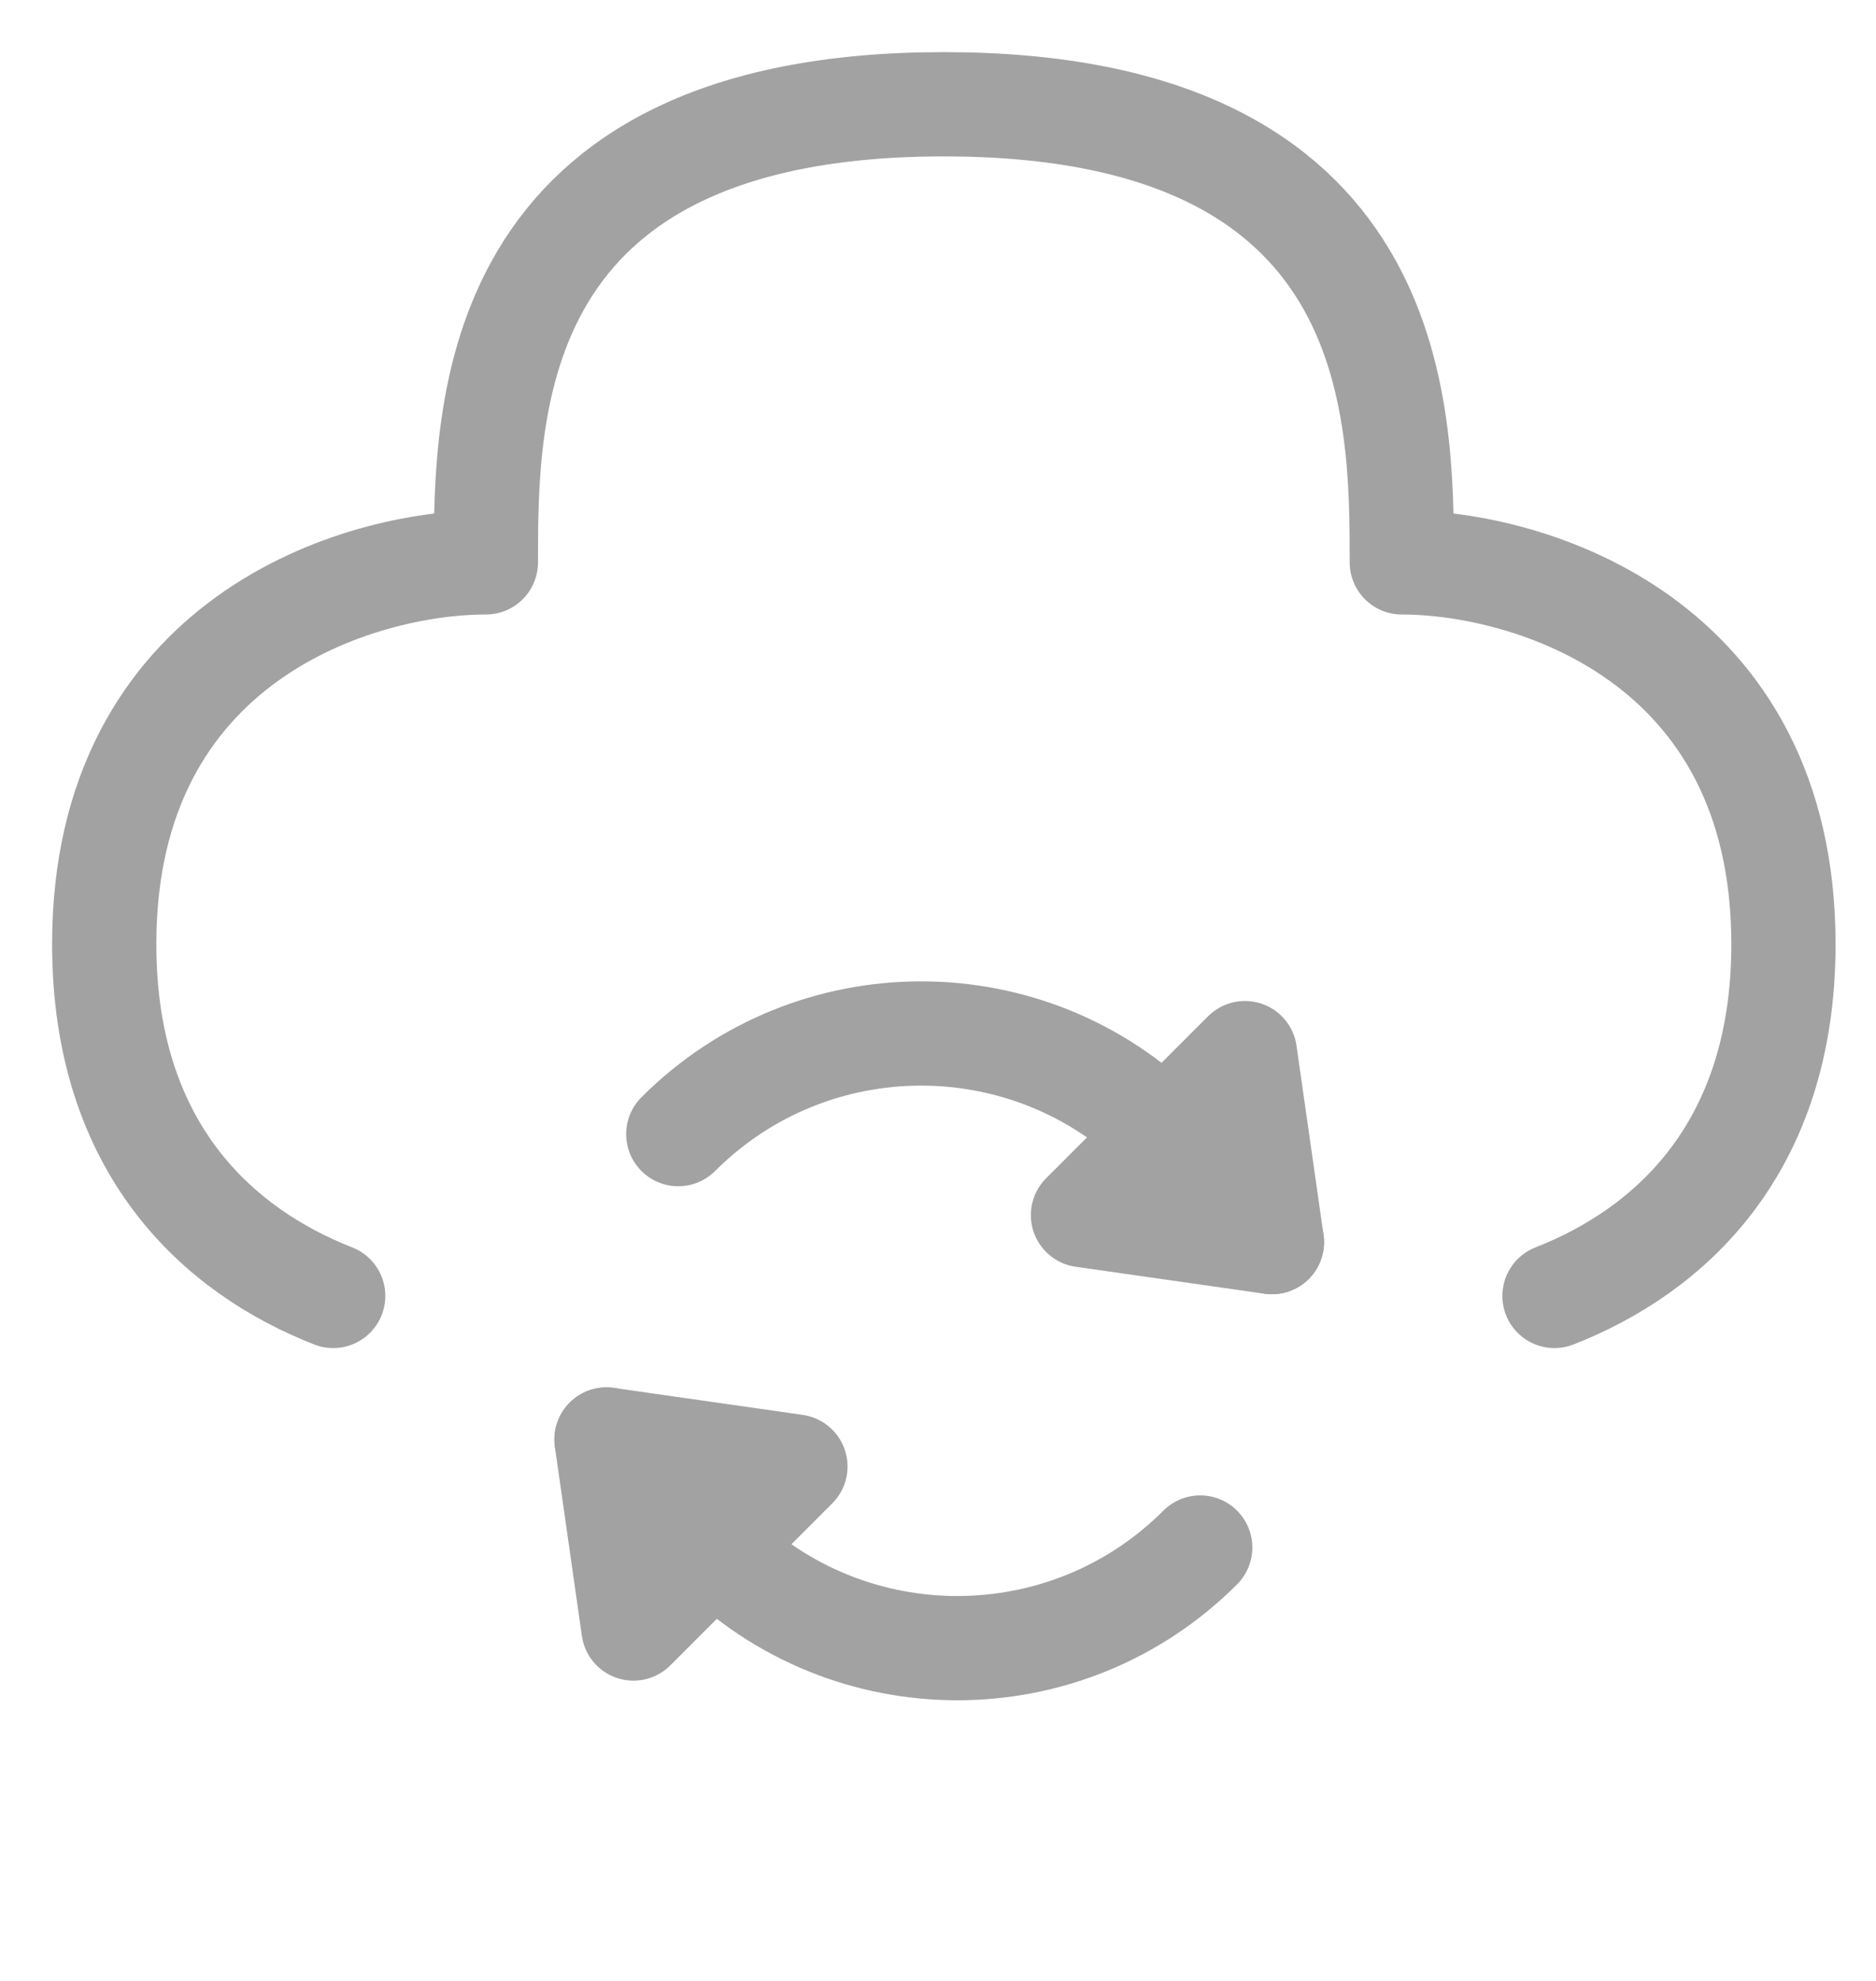 <svg width="18" height="19" viewBox="0 0 18 19" fill="none" xmlns="http://www.w3.org/2000/svg">
<path d="M14.915 12.43C16.009 12.002 17.112 11.025 17.112 9.056C17.112 6.127 14.671 5.394 13.45 5.394C13.45 3.929 13.45 1 9.056 1C4.662 1 4.662 3.929 4.662 5.394C3.441 5.394 1 6.127 1 9.056C1 11.025 2.103 12.002 3.197 12.43" stroke="#A2A2A3" stroke-linecap="round" stroke-linejoin="round"/>
<path d="M5.82 13.807L6.855 14.843C8.142 16.13 10.229 16.13 11.516 14.843V14.843" stroke="#A2A2A3" stroke-linecap="round" stroke-linejoin="round"/>
<path d="M6.078 15.62L5.819 13.807L7.632 14.066L6.078 15.62Z" stroke="#A2A2A3" stroke-linecap="round" stroke-linejoin="round"/>
<path d="M12.204 11.913L11.168 10.878C9.881 9.591 7.795 9.591 6.508 10.878V10.878" stroke="#A2A2A3" stroke-linecap="round" stroke-linejoin="round"/>
<path d="M11.945 10.101L12.204 11.914L10.391 11.655L11.945 10.101Z" stroke="#A2A2A3" stroke-linecap="round" stroke-linejoin="round"/>
</svg>
